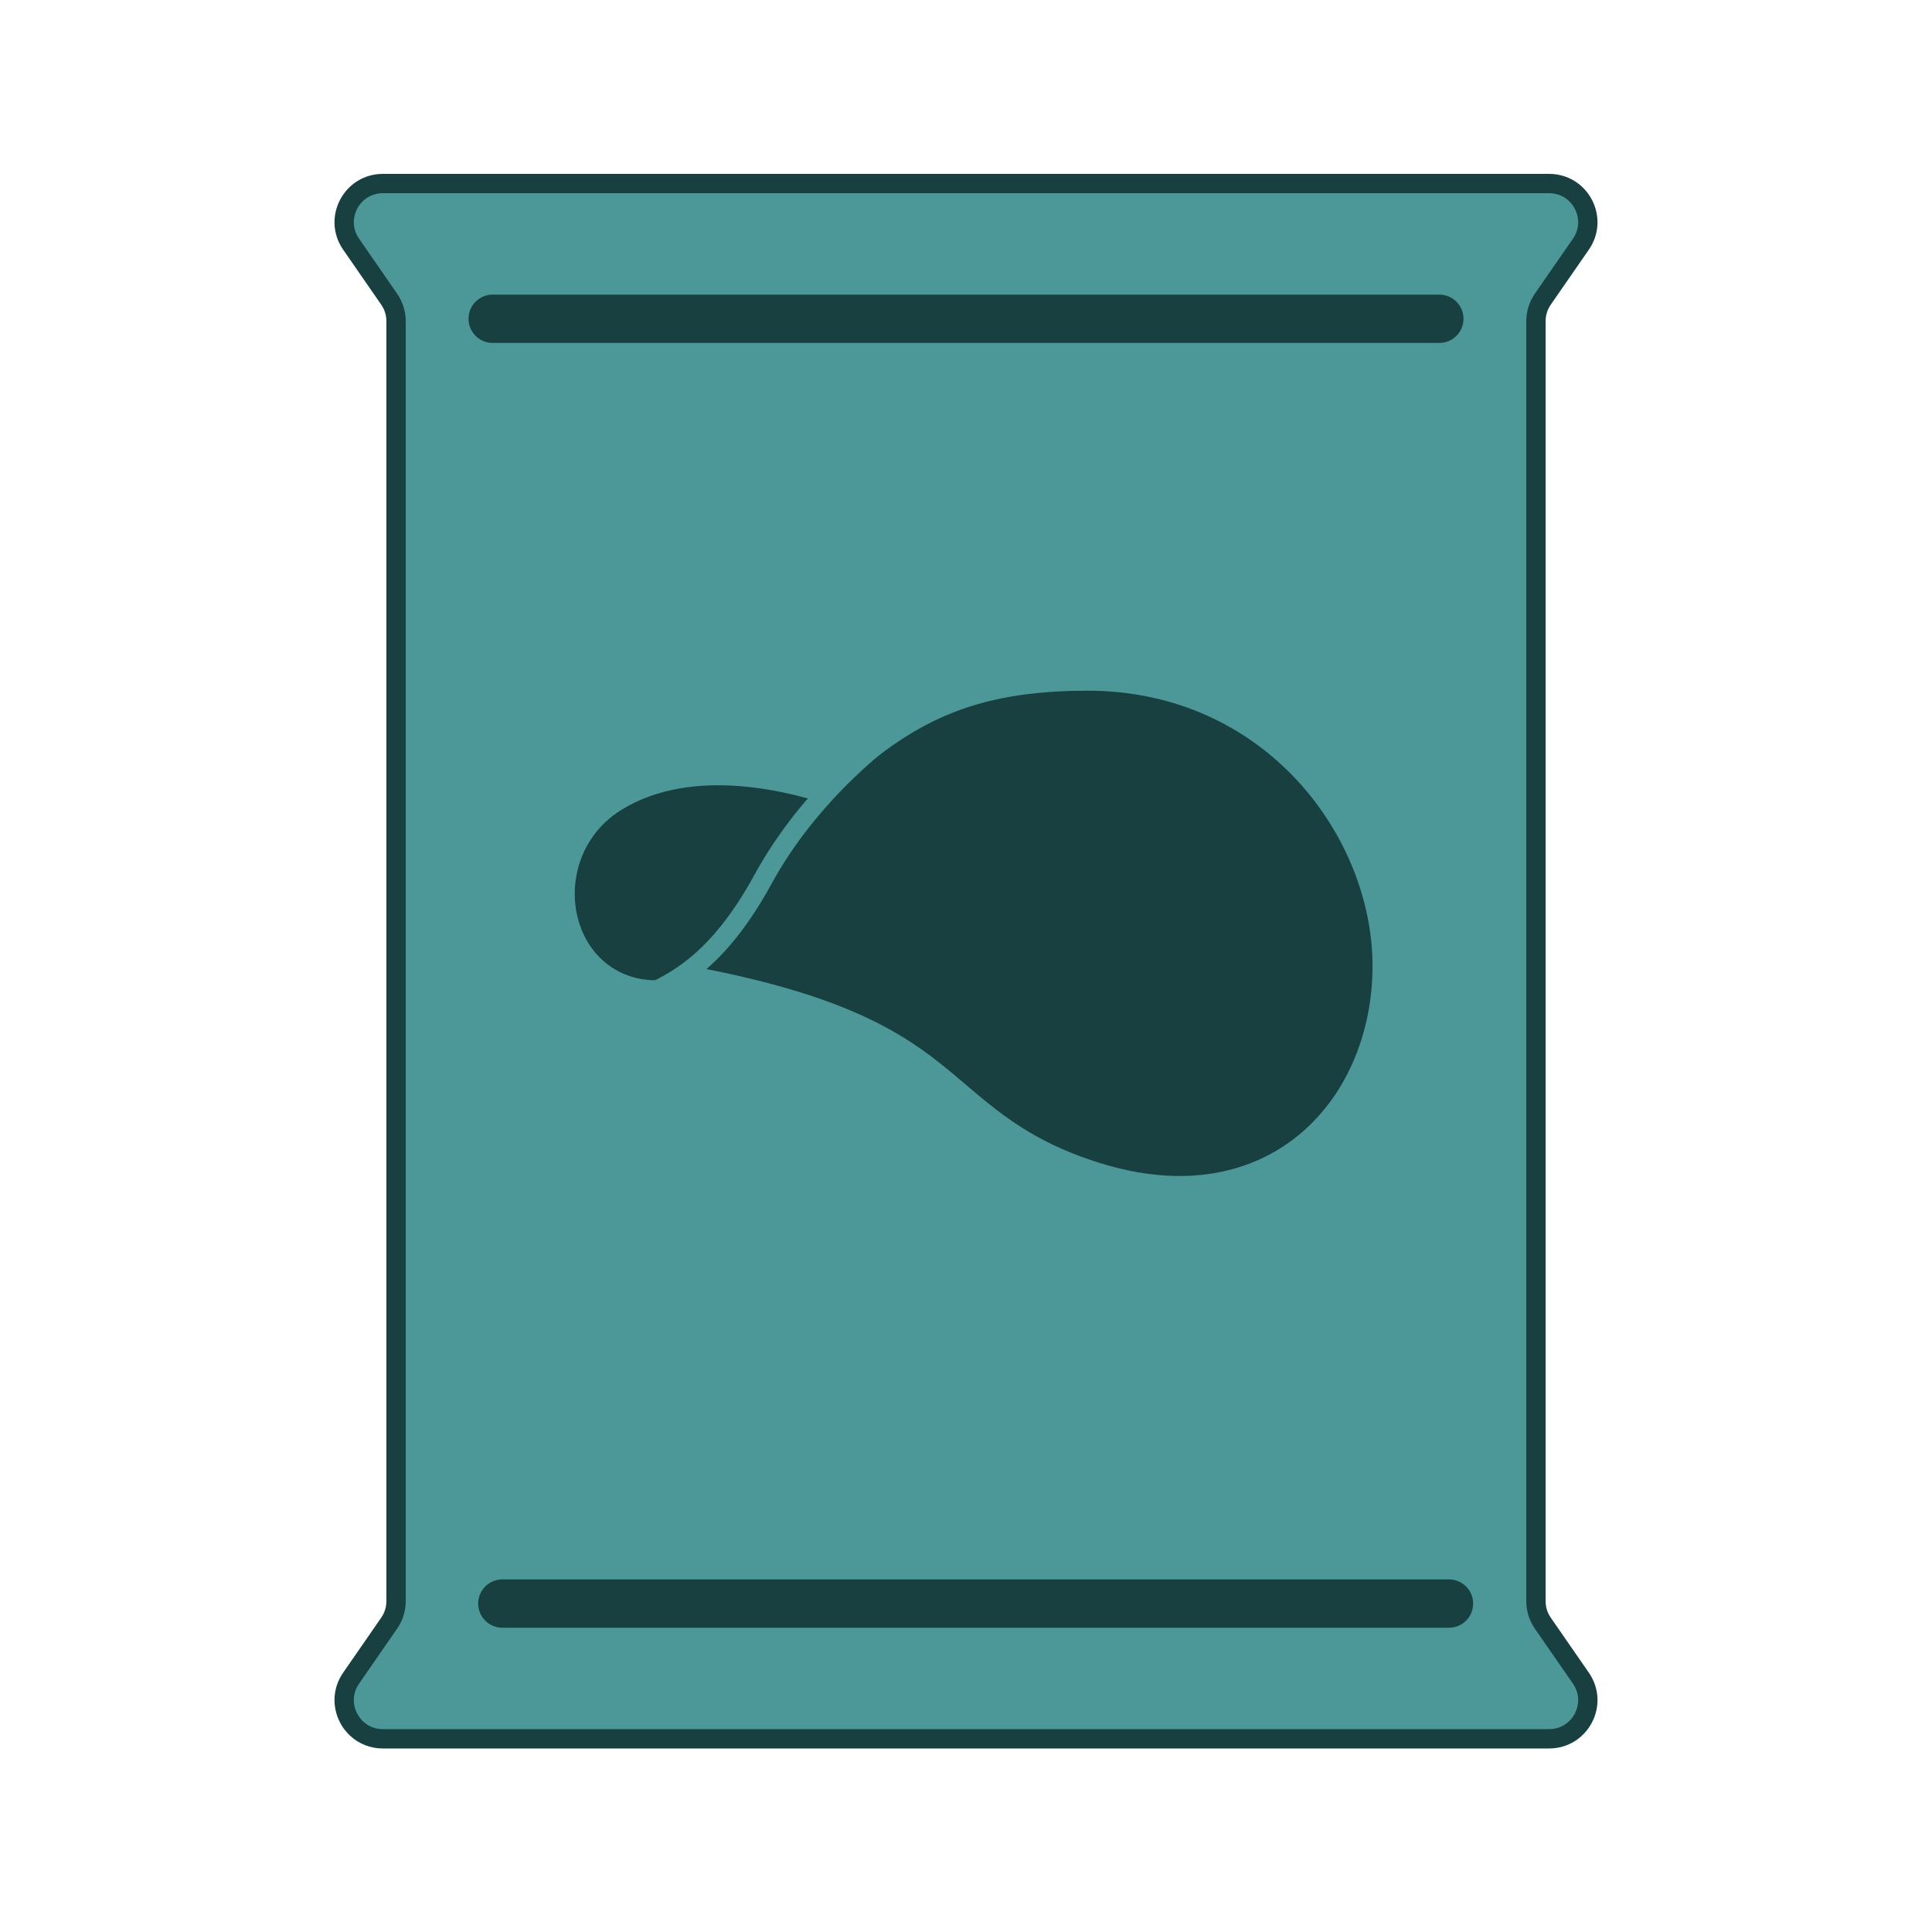 <svg xmlns="http://www.w3.org/2000/svg" width="96" height="96" viewBox="0 0 96 96" fill="none"><path d="M19.338 14.867L17.446 12.133C16.564 10.86 17.476 9.12 19.024 9.12H76.975C78.524 9.12 79.436 10.86 78.554 12.133L76.661 14.867C76.439 15.188 76.32 15.569 76.32 15.96V47.52V48V79.56C76.32 79.951 76.439 80.332 76.661 80.653L78.554 83.387C79.436 84.66 78.524 86.4 76.975 86.4H19.024C17.476 86.4 16.564 84.66 17.446 83.387L19.338 80.653C19.561 80.332 19.68 79.951 19.68 79.56V48V47.52V15.96C19.68 15.569 19.561 15.188 19.338 14.867Z" fill="#4C9797"></path><path d="M19.68 48V15.96C19.68 15.569 19.561 15.188 19.338 14.867L17.446 12.133C16.564 10.86 17.476 9.12 19.024 9.12H76.975C78.524 9.12 79.436 10.86 78.554 12.133L76.661 14.867C76.439 15.188 76.32 15.569 76.32 15.96V48M19.68 47.52V79.56C19.68 79.951 19.561 80.332 19.338 80.653L17.446 83.387C16.564 84.66 17.476 86.4 19.024 86.4H76.975C78.524 86.4 79.436 84.66 78.554 83.387L76.661 80.653C76.439 80.332 76.32 79.951 76.32 79.56V47.52" stroke="#184040" stroke-width="0.96"></path><path d="M24.48 15.84H71.52" stroke="#184040" stroke-width="2.4" stroke-linecap="round"></path><path d="M24.96 79.68H72" stroke="#184040" stroke-width="2.4" stroke-linecap="round"></path><path d="M31.48 41.28C34.552 39.36 39.006 40.48 41.246 41.28C45.172 37.513 47.755 35.52 54.04 35.52C62.2 35.52 67 42.24 67 48C67 53.76 62.68 59.04 55 56.64C47.32 54.24 49.24 49.6 34.84 46.88C29.889 49.469 28.134 43.371 31.48 41.28Z" fill="#184040"></path><path d="M41.246 41.28C39.006 40.48 34.552 39.36 31.48 41.28C28.134 43.371 29.889 49.469 34.84 46.88M34.84 46.88C35.572 46.497 36.374 45.924 37.24 45.12C43.96 38.88 45.88 35.52 54.04 35.52C62.2 35.52 67 42.24 67 48C67 53.76 62.68 59.04 55 56.64C47.32 54.24 49.24 49.6 34.84 46.88Z" stroke="#184040" stroke-width="2.4" stroke-linecap="round"></path><path d="M32.16 49.44C33.44 48.8 35.616 47.904 37.92 43.68C40.224 39.456 44 36.48 45.6 35.52" stroke="#4C9797" stroke-width="0.96"></path></svg>